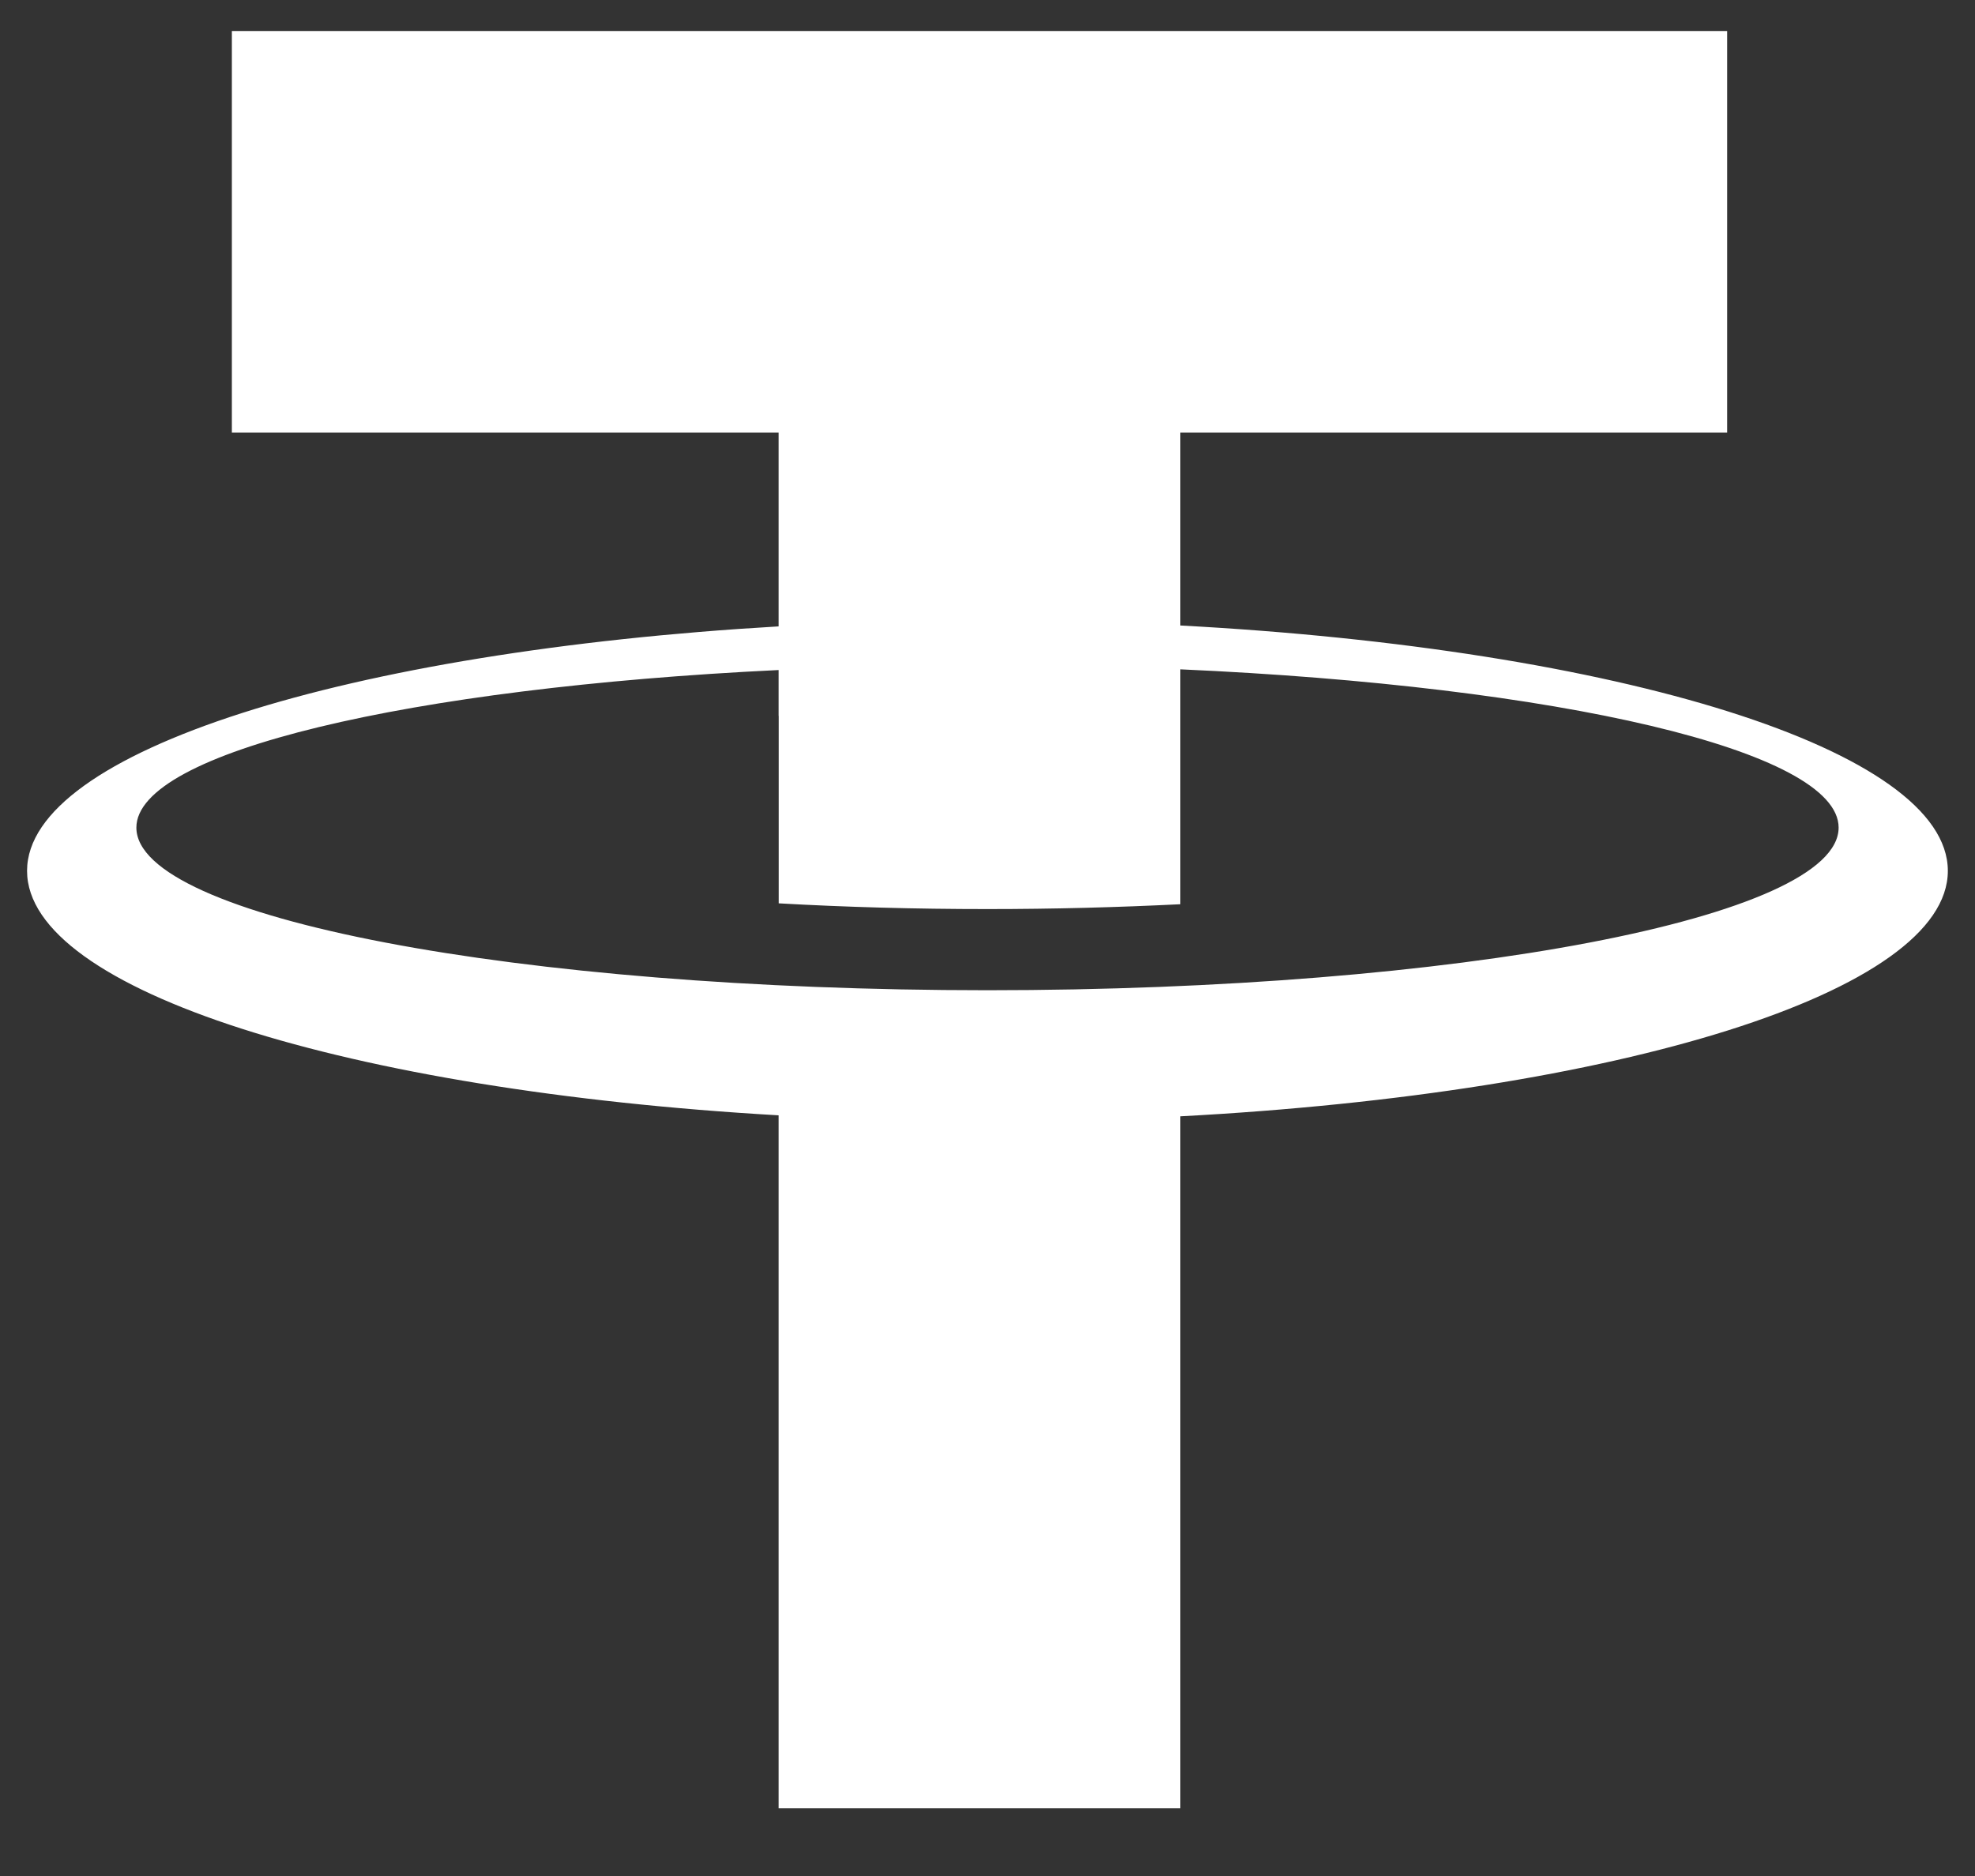 <svg width="20" height="19" viewBox="0 0 20 19" fill="none" xmlns="http://www.w3.org/2000/svg">
<rect x="0" y="0" width="20" height="19" fill="#333333" stroke="none"/>
<path d="M19.725 8.82C19.725 7.594 16.388 6.571 11.953 6.335L11.953 4.381H17.49V0.314H2.348V4.381H7.885V6.344C3.531 6.597 0.274 7.609 0.274 8.82C0.274 10.032 3.531 11.045 7.885 11.296V18.314H11.953V11.306C16.388 11.07 19.725 10.047 19.725 8.82ZM9.999 10.029C5.24 10.029 1.381 9.292 1.381 8.382C1.381 7.613 4.148 6.966 7.885 6.786V7.25H7.886V9.149C8.56 9.187 9.268 9.207 9.999 9.207C10.673 9.207 11.328 9.189 11.953 9.158V6.779C15.772 6.948 18.619 7.601 18.619 8.382C18.619 9.292 14.76 10.029 9.999 10.029Z" fill="white"/>
</svg>
